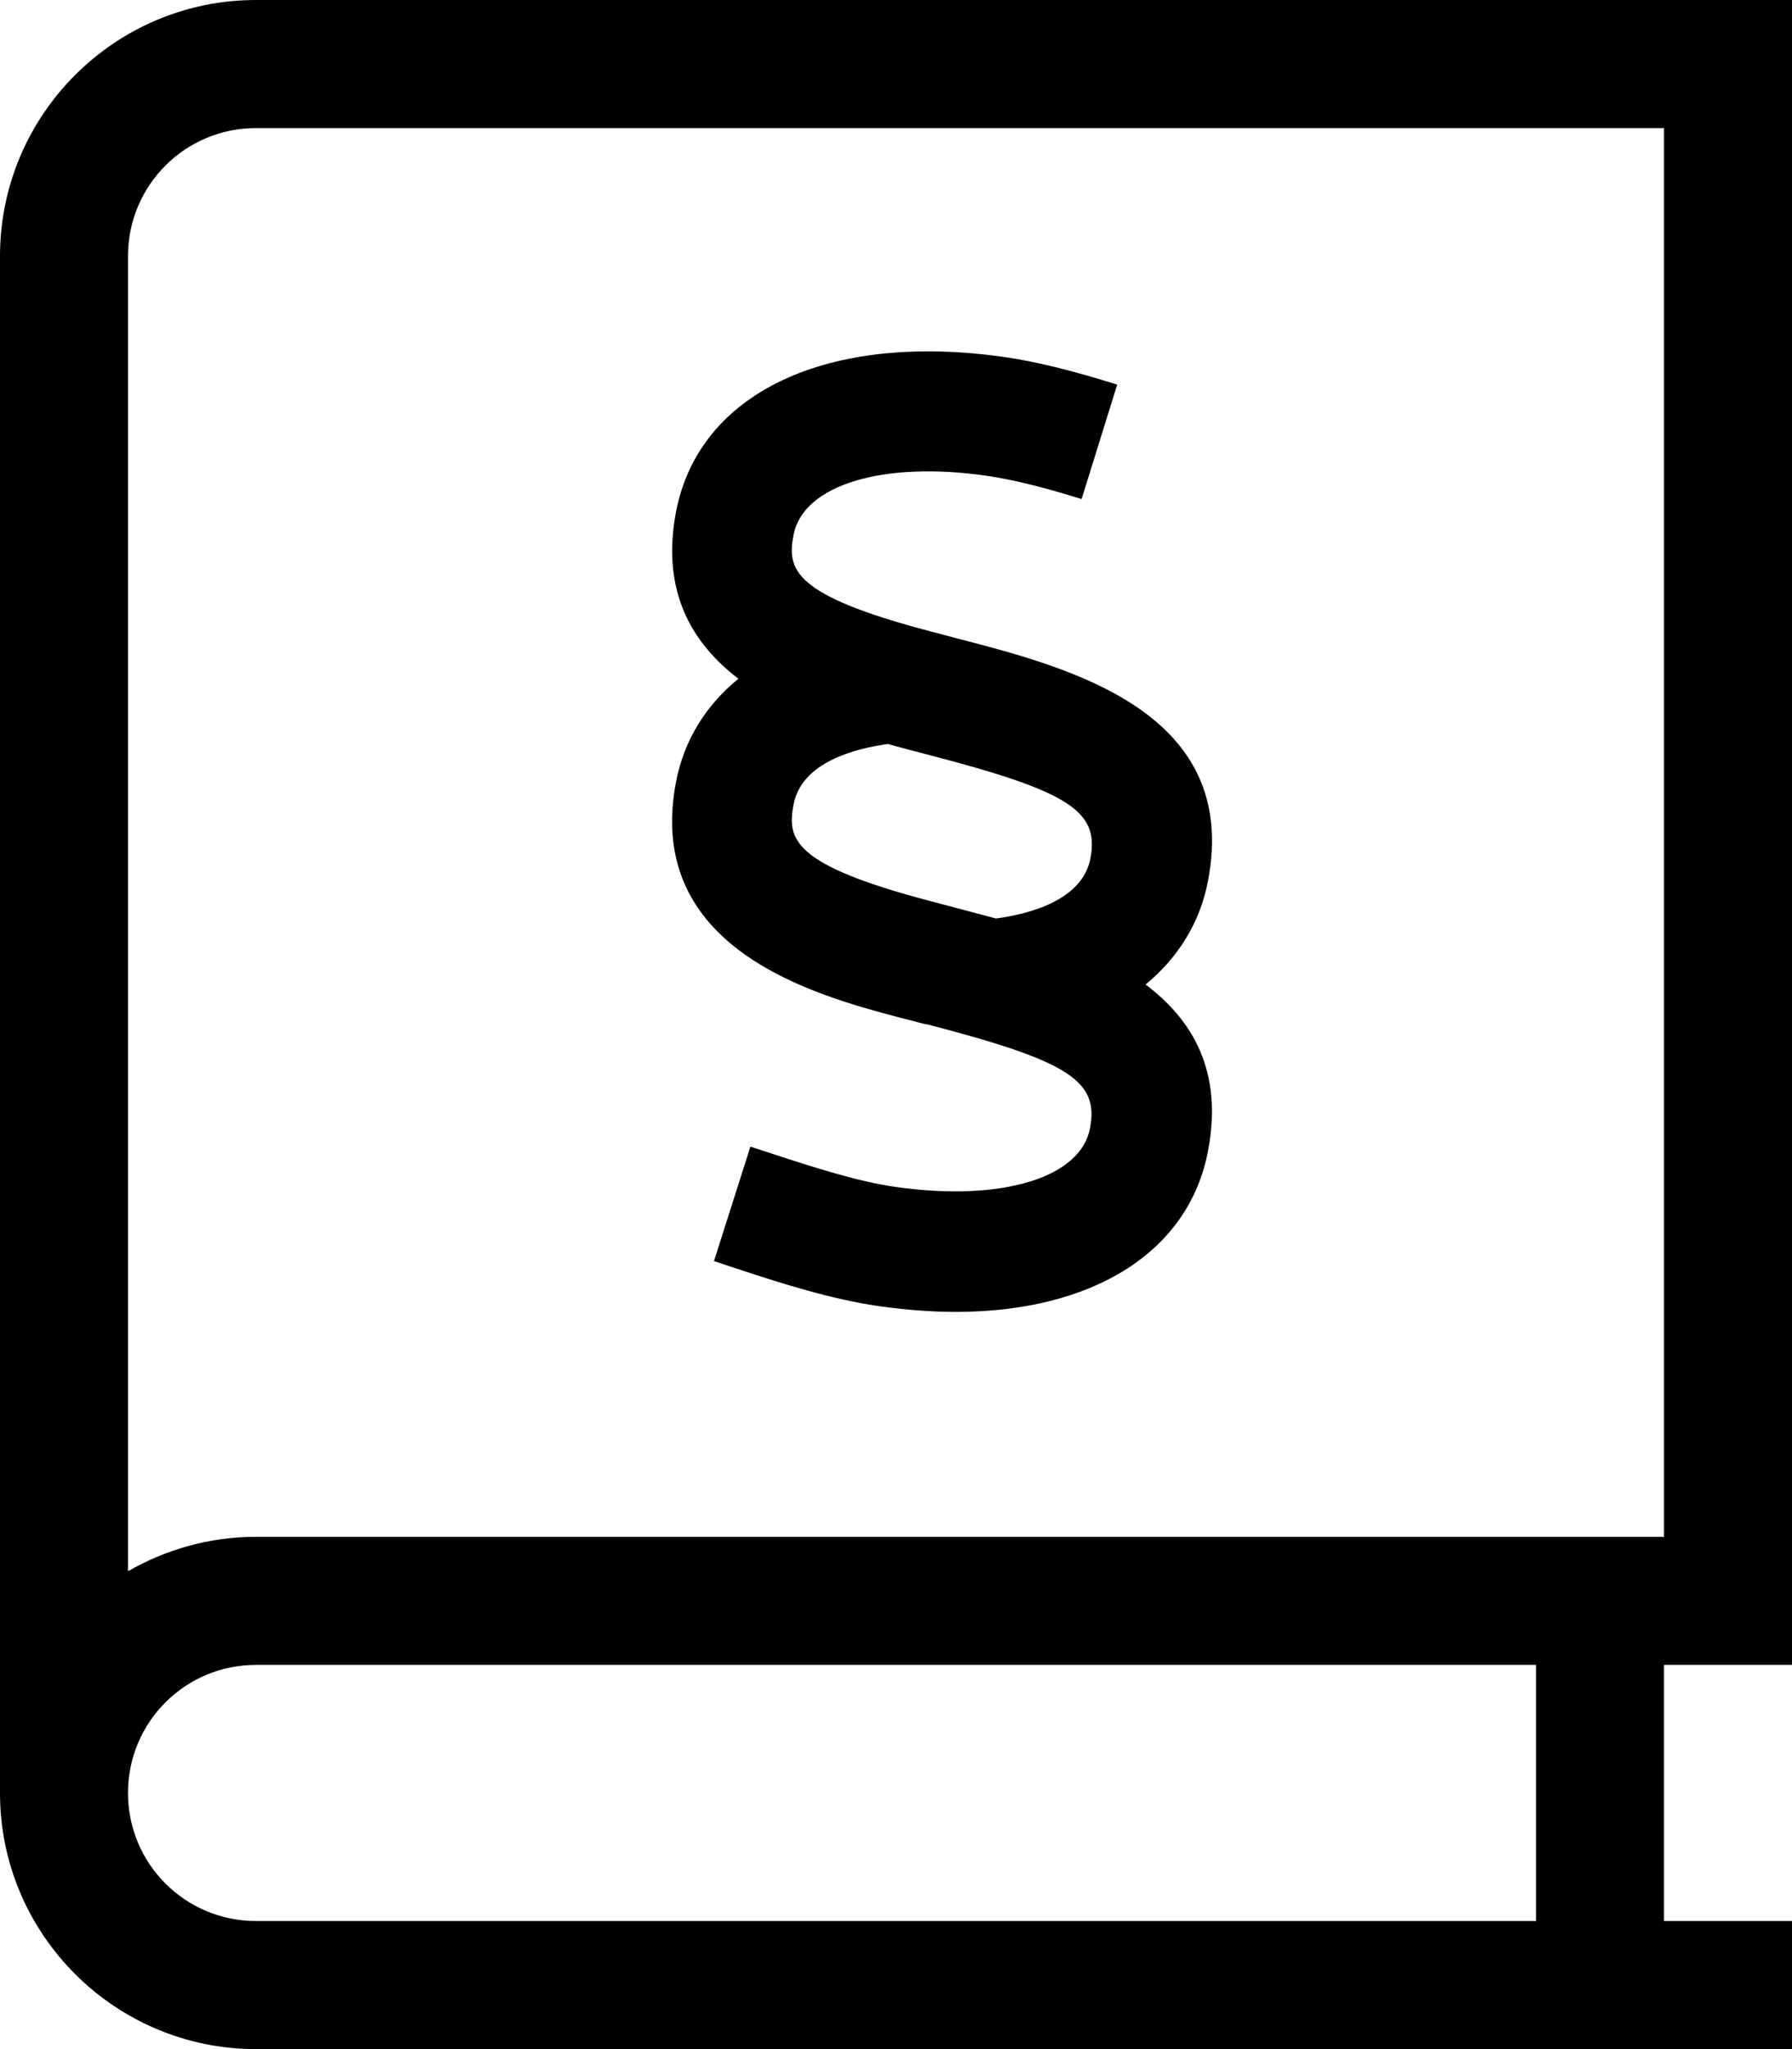 <svg xmlns="http://www.w3.org/2000/svg" viewBox="0 0 448 512"><!--! Font Awesome Pro 6.5.1 by @fontawesome - https://fontawesome.com License - https://fontawesome.com/license (Commercial License) Copyright 2023 Fonticons, Inc. --><path d="M0 64C0 28.7 28.7 0 64 0H432h16V16 400v16H432 416v64h16 16v32H432 64c-35.3 0-64-28.7-64-64l0 0L0 64zM64 416c-17.7 0-32 14.3-32 32s14.3 32 32 32H384V416H64zM32 392.6c9.4-5.4 20.3-8.6 32-8.6H416V32H64C46.3 32 32 46.3 32 64l0 328.6zM231.7 256l-7-1.8c-20.7-5.5-63.7-17-55.7-58.8c2-10.5 7.5-19.2 15.6-25.8c-11.5-8.8-19.4-21.7-15.6-41.7c5.7-29.8 37.9-45 82-38.7c7.8 1.1 16.8 3.3 28.3 6.9l-8.9 28.6c-9.9-3.1-17.5-4.9-23.6-5.8c-26.1-3.8-46 2.3-48.4 14.7c-1.7 8.7-.2 15.1 34 24.1l6.8 1.8 0 0c28.2 7.3 70.9 18.3 62.8 60.6c-2 10.5-7.5 19.2-15.6 25.9c11.8 8.9 19.4 21.7 15.6 41.6c-4.8 25.3-28.9 40.2-63.1 40.2c-6 0-12.3-.5-18.9-1.4c-12.1-1.7-24.9-5.8-36.1-9.5l-5.4-1.8 9.1-28.6 5.5 1.8c10.1 3.3 21.5 7 31 8.3c26.3 3.7 46.1-2.3 48.4-14.7c2.3-11.9-5.4-16.8-40.9-26zm0-67.5s-8.8-2.3-9.7-2.6c-8.1 1.1-21.6 4.5-23.6 15.1c-1.7 8.7-.2 15.1 34 24.1c0 0 13.2 3.5 16.6 4.4c8.2-1.1 21.6-4.5 23.6-15c2.3-11.9-5.4-16.8-40.9-26z"/></svg>